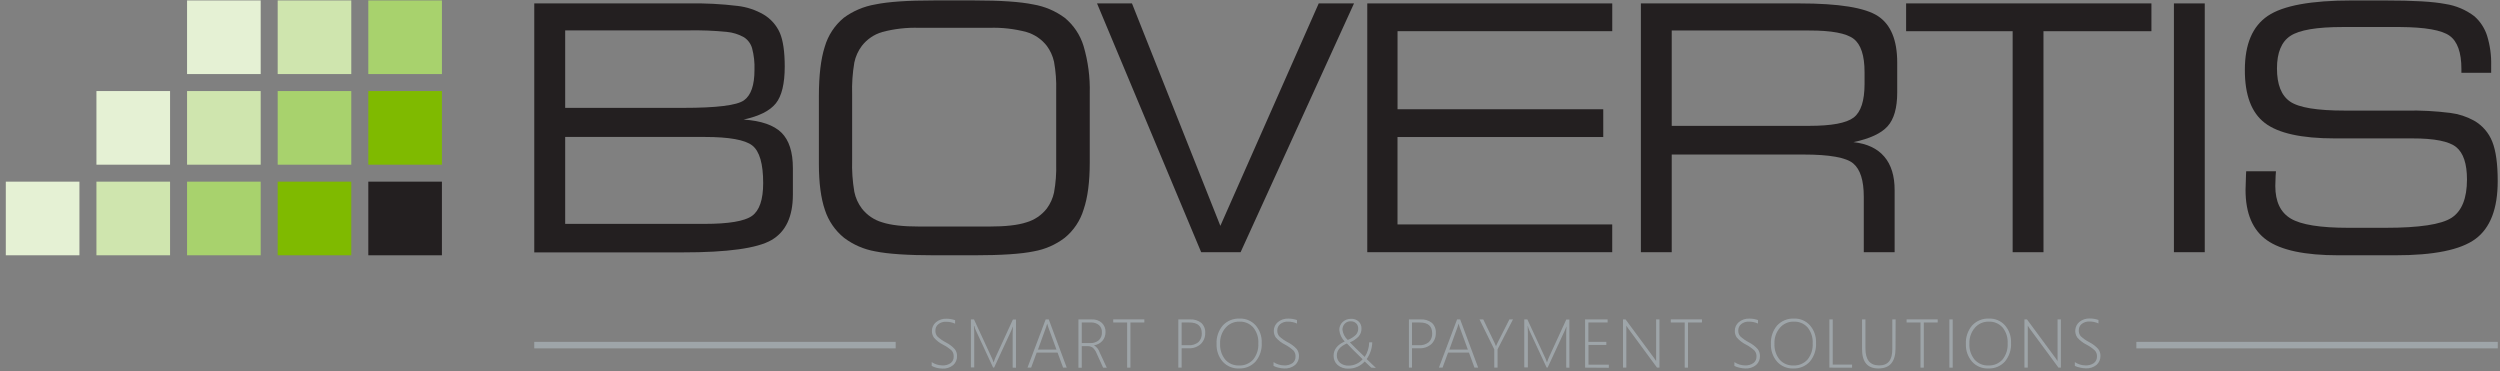 <?xml version="1.0" encoding="UTF-8"?>
<svg width="384px" height="57px" viewBox="0 0 384 57" version="1.1" xmlns="http://www.w3.org/2000/svg" xmlns:xlink="http://www.w3.org/1999/xlink">
    <rect x="0" y="0" width="384" height="57" fill="#808080" stroke="none"/>
    <!-- Generator: Sketch 60 (88103) - https://sketch.com -->
    <title> Logo / Color@2x</title>
    <desc>Created with Sketch.</desc>
    <g id="-Logo-/-Color" stroke="none" stroke-width="1" fill="none" fill-rule="evenodd">
        <g id="bovertis-logo-2015-wit" fill-rule="nonzero">
            <rect id="Rectangle" fill="#9EA5A9" x="82.063" y="52.511" width="55.511" height="1"></rect>
            <rect id="Rectangle" fill="#9EA5A9" x="328.147" y="52.511" width="55.511" height="1"></rect>
            <path d="M143.108,56.202 L143.108,55.619 C143.587,55.939 144.148,56.115 144.724,56.126 C145.189,56.158 145.652,56.031 146.036,55.766 C146.34,55.524 146.508,55.149 146.486,54.761 C146.504,54.433 146.397,54.11 146.188,53.857 C145.79,53.496 145.345,53.192 144.866,52.952 C144.324,52.683 143.841,52.31 143.445,51.852 C143.241,51.554 143.135,51.2 143.141,50.838 C143.136,50.324 143.36,49.834 143.752,49.502 C144.207,49.124 144.787,48.93 145.378,48.957 C145.829,48.957 146.278,49.032 146.704,49.18 L146.704,49.715 C146.267,49.518 145.791,49.418 145.311,49.422 C144.88,49.398 144.454,49.535 144.117,49.805 C143.827,50.043 143.664,50.402 143.677,50.777 C143.659,51.105 143.768,51.427 143.98,51.677 C144.371,52.04 144.809,52.347 145.283,52.591 C145.803,52.854 146.272,53.209 146.666,53.639 C146.892,53.941 147.01,54.309 147.003,54.686 C147.021,55.214 146.807,55.723 146.415,56.079 C145.945,56.461 145.348,56.652 144.743,56.614 C144.445,56.609 144.15,56.569 143.861,56.496 C143.598,56.433 143.345,56.334 143.108,56.202 L143.108,56.202 Z" id="Path" fill="#9EA5A9"></path>
            <path d="M155.545,56.467 L155.545,51.208 C155.545,51.085 155.545,50.734 155.602,50.118 L155.602,50.118 C155.498,50.398 155.408,50.592 155.337,50.763 L152.703,56.448 L152.537,56.448 L149.893,50.763 C149.793,50.538 149.712,50.305 149.651,50.066 L149.604,50.066 C149.628,50.398 149.642,50.725 149.642,51.052 L149.642,56.434 L149.13,56.434 L149.13,49.062 L149.604,49.062 L152.366,55.027 C152.389,55.071 152.408,55.117 152.423,55.164 C152.447,55.221 152.466,55.283 152.494,55.34 C152.523,55.396 152.565,55.529 152.598,55.638 L152.632,55.638 L152.688,55.472 L152.864,54.998 L155.583,49.076 L156.057,49.076 L156.057,56.481 L155.545,56.467 Z" id="Path" fill="#9EA5A9"></path>
            <path d="M163.292,56.467 L162.444,54.164 L159.232,54.164 L158.384,56.467 L157.824,56.467 L160.615,49.062 L161.089,49.062 L163.851,56.467 L163.292,56.467 Z M161.018,50.27 C160.985,50.166 160.952,50.061 160.928,49.962 C160.904,49.862 160.876,49.796 160.847,49.706 L160.847,49.706 C160.803,49.894 160.746,50.079 160.677,50.26 L159.431,53.695 L162.273,53.695 L161.018,50.27 Z" id="Shape" fill="#9EA5A9"></path>
            <path d="M169.437,56.467 L168.452,54.297 C168.321,53.954 168.111,53.646 167.841,53.397 C167.618,53.239 167.35,53.159 167.078,53.169 L166.159,53.169 L166.159,56.486 L165.647,56.486 L165.647,49.062 L167.703,49.062 C168.266,49.029 168.82,49.22 169.243,49.592 C169.63,49.961 169.836,50.48 169.807,51.014 C169.817,51.502 169.648,51.977 169.333,52.35 C168.997,52.723 168.541,52.967 168.044,53.042 L168.044,53.042 C168.447,53.287 168.751,53.666 168.902,54.112 L170.001,56.481 L169.437,56.467 Z M166.159,49.531 L166.159,52.7 L167.433,52.7 C167.921,52.727 168.401,52.57 168.779,52.26 C169.108,51.941 169.281,51.495 169.253,51.037 C169.277,50.621 169.113,50.216 168.807,49.933 C168.443,49.643 167.983,49.499 167.518,49.531 L166.159,49.531 Z" id="Shape" fill="#9EA5A9"></path>
            <polygon id="Path" fill="#9EA5A9" points="173.635 49.531 173.635 56.467 173.128 56.467 173.128 49.531 170.991 49.531 170.991 49.057 175.772 49.057 175.772 49.531"></polygon>
            <path d="M181.5,53.496 L181.5,56.467 L180.989,56.467 L180.989,49.062 L182.77,49.062 C183.397,49.018 184.017,49.207 184.514,49.592 C184.937,49.991 185.159,50.557 185.12,51.137 C185.141,51.773 184.895,52.39 184.443,52.838 C183.925,53.302 183.242,53.54 182.547,53.496 L181.5,53.496 Z M181.5,49.531 L181.5,53.027 L182.552,53.027 C183.102,53.066 183.647,52.897 184.078,52.554 C184.435,52.2 184.623,51.71 184.594,51.208 C184.594,50.095 183.959,49.535 182.699,49.535 L181.5,49.531 Z" id="Shape" fill="#9EA5A9"></path>
            <path d="M190.313,56.595 C189.366,56.637 188.449,56.255 187.811,55.553 C187.164,54.802 186.826,53.833 186.864,52.843 C186.808,51.809 187.147,50.793 187.811,50 C188.483,49.275 189.44,48.885 190.427,48.934 C191.347,48.901 192.234,49.276 192.853,49.957 C193.501,50.7 193.84,51.663 193.8,52.648 C193.861,53.697 193.523,54.73 192.853,55.539 C192.203,56.248 191.274,56.634 190.313,56.595 L190.313,56.595 Z M190.365,49.403 C189.551,49.383 188.771,49.731 188.243,50.35 C187.663,51.029 187.365,51.904 187.409,52.795 C187.362,53.676 187.642,54.543 188.195,55.231 C188.726,55.834 189.5,56.166 190.304,56.136 C191.126,56.176 191.923,55.848 192.478,55.24 C193.049,54.536 193.335,53.643 193.279,52.738 C193.332,51.855 193.053,50.983 192.497,50.294 C191.952,49.689 191.164,49.362 190.351,49.403 L190.365,49.403 Z" id="Shape" fill="#9EA5A9"></path>
            <path d="M195.615,56.202 L195.615,55.619 C196.092,55.939 196.651,56.115 197.226,56.126 C197.693,56.158 198.157,56.031 198.543,55.766 C198.847,55.524 199.015,55.149 198.993,54.761 C199.012,54.432 198.903,54.108 198.69,53.857 C198.298,53.49 197.858,53.179 197.382,52.933 C196.84,52.665 196.356,52.291 195.961,51.833 C195.758,51.535 195.652,51.181 195.658,50.819 C195.652,50.305 195.876,49.815 196.269,49.483 C196.725,49.104 197.306,48.91 197.899,48.938 C198.349,48.939 198.795,49.014 199.221,49.161 L199.221,49.697 C198.785,49.499 198.311,49.398 197.832,49.403 C197.399,49.379 196.973,49.516 196.634,49.787 C196.345,50.025 196.183,50.384 196.193,50.758 C196.176,51.086 196.284,51.408 196.496,51.658 C196.887,52.021 197.325,52.328 197.799,52.573 C198.321,52.833 198.79,53.188 199.183,53.62 C199.409,53.921 199.529,54.29 199.524,54.667 C199.543,55.196 199.326,55.706 198.932,56.06 C198.461,56.442 197.864,56.633 197.259,56.595 C196.963,56.59 196.669,56.55 196.382,56.477 C196.115,56.423 195.856,56.33 195.615,56.202 L195.615,56.202 Z" id="Path" fill="#9EA5A9"></path>
            <path d="M210.62,56.467 L209.621,55.52 C208.993,56.225 208.092,56.626 207.147,56.619 C206.53,56.657 205.921,56.457 205.446,56.06 C205.047,55.696 204.826,55.178 204.84,54.638 C204.84,53.691 205.41,52.961 206.55,52.449 C206.073,51.978 205.778,51.354 205.716,50.687 C205.706,50.228 205.89,49.785 206.223,49.469 C206.576,49.133 207.049,48.954 207.536,48.972 C207.966,48.947 208.387,49.099 208.701,49.393 C208.987,49.675 209.14,50.064 209.123,50.464 C209.134,50.904 208.982,51.332 208.697,51.668 C208.317,52.067 207.857,52.38 207.346,52.587 C207.864,53.13 208.622,53.877 209.621,54.828 C210.056,54.16 210.294,53.384 210.308,52.587 L210.781,52.587 C210.753,53.509 210.453,54.402 209.919,55.155 C210.511,55.738 210.976,56.183 211.34,56.51 L210.62,56.467 Z M209.303,55.178 C208.16,54.076 207.353,53.267 206.882,52.753 C205.854,53.203 205.337,53.804 205.337,54.567 C205.32,55 205.493,55.42 205.811,55.714 C206.192,56.029 206.678,56.188 207.171,56.159 C207.99,56.155 208.767,55.797 209.303,55.178 Z M207.015,52.217 C207.482,52.039 207.91,51.768 208.27,51.421 C208.504,51.162 208.63,50.823 208.621,50.474 C208.634,50.167 208.517,49.869 208.299,49.654 C208.079,49.453 207.791,49.344 207.493,49.351 C207.136,49.326 206.787,49.466 206.546,49.73 C206.314,49.977 206.19,50.306 206.2,50.644 C206.272,51.25 206.562,51.809 207.015,52.217 L207.015,52.217 Z" id="Shape" fill="#9EA5A9"></path>
            <path d="M216.884,53.496 L216.884,56.467 L216.41,56.467 L216.41,49.062 L218.196,49.062 C218.823,49.018 219.444,49.207 219.94,49.592 C220.362,49.991 220.583,50.558 220.542,51.137 C220.564,51.772 220.322,52.388 219.874,52.838 C219.354,53.3 218.673,53.537 217.978,53.496 L216.884,53.496 Z M216.884,49.531 L216.884,53.027 L217.941,53.027 C218.49,53.066 219.035,52.897 219.466,52.554 C219.825,52.201 220.014,51.71 219.983,51.208 C219.983,50.095 219.348,49.535 218.087,49.535 L216.884,49.531 Z" id="Shape" fill="#9EA5A9"></path>
            <path d="M226.478,56.467 L225.635,54.164 L222.423,54.164 L221.575,56.467 L221.016,56.467 L223.806,49.062 L224.28,49.062 L227.047,56.467 L226.478,56.467 Z M224.209,50.27 C224.171,50.166 224.143,50.061 224.114,49.962 C224.086,49.862 224.067,49.796 224.038,49.706 L224.038,49.706 C223.991,49.894 223.935,50.079 223.868,50.26 L222.622,53.695 L225.465,53.695 L224.209,50.27 Z" id="Shape" fill="#9EA5A9"></path>
            <path d="M230.027,53.653 L230.027,56.467 L229.52,56.467 L229.52,53.662 L227.251,49.062 L227.829,49.062 L229.549,52.629 C229.638,52.806 229.715,52.988 229.781,53.174 L229.781,53.174 C229.854,52.991 229.938,52.812 230.032,52.639 L231.842,49.062 L232.392,49.062 L230.027,53.653 Z" id="Path" fill="#9EA5A9"></path>
            <path d="M240.574,56.467 L240.574,51.208 C240.574,51.085 240.574,50.734 240.626,50.118 L240.626,50.118 C240.517,50.398 240.427,50.592 240.356,50.763 L237.722,56.448 L237.556,56.448 L234.912,50.763 C234.812,50.538 234.731,50.305 234.671,50.066 L234.647,50.066 C234.671,50.398 234.68,50.725 234.68,51.052 L234.68,56.434 L234.13,56.434 L234.13,49.062 L234.604,49.062 L237.366,55.027 C237.39,55.071 237.409,55.117 237.423,55.164 C237.423,55.221 237.466,55.283 237.49,55.34 C237.513,55.396 237.561,55.529 237.599,55.638 L237.632,55.638 L237.689,55.472 L237.864,54.998 L240.584,49.076 L241.057,49.076 L241.057,56.481 L240.574,56.467 Z" id="Path" fill="#9EA5A9"></path>
            <polygon id="Path" fill="#9EA5A9" points="243.469 56.467 243.469 49.062 246.928 49.062 246.928 49.535 243.976 49.535 243.976 52.506 246.734 52.506 246.734 52.98 243.995 52.98 243.995 56.017 247.117 56.017 247.117 56.491"></polygon>
            <path d="M254.518,56.467 L250.112,50.483 C250.023,50.367 249.942,50.245 249.87,50.118 L249.804,50.014 L249.804,50.014 C249.804,50.104 249.804,50.213 249.804,50.341 L249.804,56.467 L249.292,56.467 L249.292,49.062 L249.685,49.062 L254.068,54.994 C254.158,55.126 254.267,55.283 254.381,55.467 L254.381,55.467 C254.381,55.226 254.381,55.017 254.381,54.847 L254.381,49.062 L254.892,49.062 L254.892,56.467 L254.518,56.467 Z" id="Path" fill="#9EA5A9"></path>
            <polygon id="Path" fill="#9EA5A9" points="259.28 49.531 259.28 56.467 258.773 56.467 258.773 49.531 256.631 49.531 256.631 49.057 261.421 49.057 261.421 49.531"></polygon>
            <path d="M266.401,56.202 L266.401,55.619 C266.878,55.94 267.437,56.116 268.012,56.126 C268.477,56.157 268.94,56.03 269.324,55.766 C269.637,55.529 269.814,55.154 269.798,54.761 C269.817,54.432 269.708,54.108 269.495,53.857 C269.104,53.489 268.664,53.178 268.187,52.933 C267.646,52.663 267.163,52.29 266.766,51.833 C266.564,51.534 266.46,51.18 266.467,50.819 C266.462,50.305 266.686,49.815 267.079,49.483 C267.533,49.105 268.113,48.911 268.704,48.938 C269.154,48.938 269.601,49.014 270.026,49.161 L270.026,49.697 C269.59,49.499 269.116,49.398 268.637,49.403 C268.206,49.379 267.78,49.516 267.443,49.787 C267.152,50.024 266.988,50.382 266.998,50.758 C266.983,51.085 267.091,51.407 267.301,51.658 C267.695,52.019 268.135,52.327 268.609,52.573 C269.129,52.834 269.596,53.189 269.988,53.62 C270.214,53.921 270.334,54.29 270.329,54.667 C270.348,55.195 270.133,55.704 269.741,56.06 C269.271,56.442 268.674,56.633 268.069,56.595 C267.771,56.59 267.476,56.551 267.188,56.477 C266.913,56.424 266.648,56.332 266.401,56.202 L266.401,56.202 Z" id="Path" fill="#9EA5A9"></path>
            <path d="M275.46,56.595 C274.513,56.636 273.596,56.254 272.959,55.553 C272.312,54.802 271.973,53.833 272.011,52.843 C271.958,51.809 272.296,50.794 272.959,50 C273.63,49.275 274.587,48.885 275.574,48.934 C276.493,48.899 277.38,49.274 277.995,49.957 C278.645,50.699 278.984,51.663 278.943,52.648 C279.004,53.697 278.665,54.73 277.995,55.539 C277.347,56.247 276.42,56.633 275.46,56.595 Z M275.517,49.403 C274.701,49.382 273.92,49.73 273.39,50.35 C272.81,51.029 272.512,51.904 272.556,52.795 C272.511,53.677 272.793,54.544 273.347,55.231 C273.877,55.836 274.652,56.168 275.455,56.136 C276.276,56.175 277.072,55.847 277.625,55.24 C278.197,54.536 278.482,53.643 278.426,52.738 C278.478,51.855 278.202,50.984 277.649,50.294 C277.106,49.694 276.325,49.368 275.517,49.403 L275.517,49.403 Z" id="Shape" fill="#9EA5A9"></path>
            <polygon id="Path" fill="#9EA5A9" points="280.994 56.467 280.994 49.062 281.506 49.062 281.506 56.003 284.477 56.003 284.477 56.477"></polygon>
            <path d="M291.153,53.506 C291.153,55.569 290.274,56.598 288.518,56.595 C286.844,56.595 286.009,55.603 286.012,53.62 L286.012,49.062 L286.533,49.062 L286.533,53.549 C286.533,55.268 287.229,56.126 288.632,56.126 C290.034,56.126 290.66,55.292 290.66,53.62 L290.66,49.062 L291.167,49.062 L291.153,53.506 Z" id="Path" fill="#9EA5A9"></path>
            <polygon id="Path" fill="#9EA5A9" points="295.497 49.531 295.497 56.467 294.99 56.467 294.99 49.531 292.853 49.531 292.853 49.057 297.629 49.057 297.629 49.531"></polygon>
            <polygon id="Path" fill="#9EA5A9" points="299.425 56.467 299.425 49.062 299.937 49.062 299.937 56.467"></polygon>
            <path d="M305.409,56.595 C304.462,56.638 303.545,56.255 302.908,55.553 C302.261,54.802 301.922,53.833 301.96,52.843 C301.907,51.809 302.245,50.794 302.908,50 C303.58,49.274 304.54,48.884 305.528,48.934 C306.446,48.901 307.332,49.275 307.949,49.957 C308.598,50.699 308.938,51.663 308.896,52.648 C308.958,53.697 308.619,54.73 307.949,55.539 C307.301,56.25 306.371,56.637 305.409,56.595 L305.409,56.595 Z M305.461,49.403 C304.646,49.384 303.865,49.732 303.334,50.35 C302.757,51.03 302.459,51.904 302.5,52.795 C302.455,53.677 302.737,54.544 303.291,55.231 C303.821,55.836 304.596,56.168 305.4,56.136 C306.222,56.174 307.018,55.846 307.575,55.24 C308.144,54.535 308.429,53.643 308.375,52.738 C308.428,51.855 308.149,50.983 307.593,50.294 C307.057,49.699 306.285,49.373 305.485,49.403 L305.461,49.403 Z" id="Shape" fill="#9EA5A9"></path>
            <path d="M316.179,56.467 L311.768,50.483 C311.68,50.367 311.601,50.245 311.531,50.118 L311.464,50.014 L311.464,50.014 C311.47,50.123 311.47,50.232 311.464,50.341 L311.464,56.467 L310.953,56.467 L310.953,49.062 L311.346,49.062 L315.724,54.994 C315.838,55.146 315.944,55.304 316.041,55.467 L316.041,55.467 C316.041,55.226 316.041,55.017 316.041,54.847 L316.041,49.062 L316.553,49.062 L316.553,56.467 L316.179,56.467 Z" id="Path" fill="#9EA5A9"></path>
            <path d="M318.695,56.202 L318.695,55.619 C319.172,55.94 319.731,56.116 320.306,56.126 C320.773,56.157 321.236,56.03 321.623,55.766 C321.934,55.527 322.11,55.153 322.097,54.761 C322.113,54.432 322.004,54.109 321.793,53.857 C321.402,53.49 320.962,53.179 320.486,52.933 C319.943,52.665 319.46,52.291 319.064,51.833 C318.559,51.078 318.691,50.066 319.372,49.464 C319.828,49.085 320.41,48.891 321.002,48.919 C321.452,48.919 321.899,48.995 322.324,49.142 L322.324,49.678 C321.888,49.48 321.414,49.38 320.936,49.384 C320.503,49.36 320.076,49.497 319.737,49.768 C319.45,50.007 319.289,50.365 319.301,50.739 C319.285,51.066 319.391,51.387 319.6,51.639 C319.991,52.001 320.429,52.308 320.903,52.554 C321.424,52.812 321.892,53.167 322.281,53.601 C322.513,53.9 322.636,54.269 322.632,54.648 C322.648,55.177 322.429,55.687 322.035,56.041 C321.568,56.426 320.971,56.617 320.367,56.576 C320.07,56.571 319.774,56.532 319.486,56.458 C319.211,56.411 318.945,56.325 318.695,56.202 L318.695,56.202 Z" id="Path" fill="#9EA5A9"></path>
            <rect id="Rectangle" fill="#7FBA00" x="56.573" y="13.986" width="11.305" height="11.31"></rect>
            <rect id="Rectangle" fill="#7FBA00" x="42.652" y="27.902" width="11.305" height="11.31"></rect>
            <rect id="Rectangle" fill="#A8D26D" x="56.573" y="0.066" width="11.305" height="11.31"></rect>
            <rect id="Rectangle" fill="#A8D26D" x="42.652" y="13.986" width="11.305" height="11.31"></rect>
            <rect id="Rectangle" fill="#A8D26D" x="28.732" y="27.902" width="11.31" height="11.31"></rect>
            <rect id="Rectangle" fill="#CFE5AE" x="42.652" y="0.066" width="11.305" height="11.31"></rect>
            <rect id="Rectangle" fill="#CFE5AE" x="28.732" y="13.986" width="11.31" height="11.31"></rect>
            <rect id="Rectangle" fill="#CFE5AE" x="14.812" y="27.902" width="11.31" height="11.31"></rect>
            <rect id="Rectangle" fill="#E5F1D4" x="28.732" y="0.066" width="11.31" height="11.31"></rect>
            <rect id="Rectangle" fill="#E5F1D4" x="14.812" y="13.986" width="11.31" height="11.31"></rect>
            <rect id="Rectangle" fill="#E5F1D4" x="0.891" y="27.902" width="11.31" height="11.31"></rect>
            <rect id="Rectangle" fill="#231F20" x="56.573" y="27.902" width="11.305" height="11.31"></rect>
            <path d="M114.22,18.364 C116.921,18.549 118.864,19.222 120.034,20.378 C121.204,21.534 121.787,23.348 121.787,25.831 L121.787,29.892 C121.787,33.275 120.692,35.601 118.504,36.871 C116.315,38.14 111.763,38.772 104.849,38.766 L82.063,38.766 L82.063,0.525 L105.753,0.525 C108.286,0.477 110.82,0.607 113.334,0.914 C114.722,1.079 116.061,1.524 117.272,2.221 C118.389,2.882 119.271,3.876 119.792,5.064 C120.285,6.23 120.533,7.942 120.536,10.2 C120.536,12.854 120.078,14.749 119.162,15.886 C118.246,17.023 116.599,17.849 114.22,18.364 Z M86.811,4.685 L86.811,16.568 L104.953,16.568 C110.07,16.568 113.173,16.184 114.263,15.417 C115.353,14.649 115.894,13.083 115.888,10.717 C115.93,9.599 115.805,8.481 115.519,7.4 C115.317,6.707 114.873,6.11 114.268,5.718 C113.457,5.266 112.562,4.987 111.638,4.898 C109.664,4.704 107.68,4.627 105.697,4.666 L86.811,4.666 L86.811,4.685 Z M108.213,21.036 L86.811,21.036 L86.811,34.388 L108.213,34.388 C111.924,34.388 114.353,33.98 115.5,33.166 C116.646,32.355 117.224,30.669 117.224,28.124 C117.224,25.149 116.667,23.224 115.552,22.349 C114.437,21.474 111.99,21.036 108.213,21.036 L108.213,21.036 Z" id="Shape" fill="#231F20"></path>
            <path d="M143.501,39.211 C139.417,39.211 136.394,39.008 134.442,38.61 C132.708,38.306 131.07,37.597 129.662,36.539 C128.275,35.422 127.246,33.923 126.7,32.227 C126.094,30.451 125.781,28.105 125.781,25.191 L125.781,14.768 C125.781,11.587 126.081,9.06 126.681,7.187 C127.186,5.44 128.207,3.886 129.609,2.728 C131.039,1.679 132.694,0.978 134.442,0.682 C136.432,0.268 139.433,0.063 143.445,0.066 L149.68,0.066 C153.707,0.066 156.717,0.271 158.71,0.682 C160.456,0.978 162.108,1.679 163.534,2.728 C164.911,3.859 165.922,5.373 166.438,7.078 C167.129,9.424 167.449,11.863 167.386,14.308 L167.386,24.964 C167.386,27.935 167.073,30.351 166.438,32.199 C165.923,33.901 164.912,35.411 163.534,36.534 C162.142,37.592 160.518,38.302 158.796,38.605 C156.853,39.009 153.818,39.211 149.689,39.211 L143.501,39.211 Z M151.973,4.273 L141.194,4.273 C139.277,4.209 137.362,4.426 135.508,4.917 C134.266,5.281 133.17,6.027 132.376,7.05 C131.809,7.805 131.416,8.677 131.225,9.603 C130.949,11.226 130.836,12.872 130.889,14.517 L130.889,24.557 C130.836,26.201 130.949,27.847 131.225,29.47 C131.416,30.396 131.809,31.268 132.376,32.024 C133.17,33.045 134.266,33.79 135.508,34.151 C136.844,34.587 138.744,34.795 141.194,34.795 L151.973,34.795 C154.441,34.795 156.341,34.587 157.659,34.151 C158.902,33.789 159.999,33.045 160.795,32.024 C161.332,31.292 161.708,30.456 161.899,29.569 C162.164,28.112 162.275,26.63 162.231,25.149 L162.231,13.929 C162.276,12.44 162.165,10.951 161.899,9.485 C161.705,8.605 161.329,7.775 160.795,7.05 C160,6.027 158.902,5.281 157.659,4.917 C155.805,4.426 153.889,4.208 151.973,4.273 L151.973,4.273 Z" id="Shape" fill="#231F20"></path>
            <polygon id="Path" fill="#231F20" points="184.5 38.737 168.504 0.525 173.872 0.525 187.447 34.691 202.556 0.525 207.976 0.525 190.555 38.737"></polygon>
            <polygon id="Path" fill="#231F20" points="210.014 38.737 210.014 0.525 247.643 0.525 247.643 4.789 214.662 4.789 214.662 16.781 246.26 16.781 246.26 21.046 214.657 21.046 214.657 34.473 247.638 34.473 247.638 38.737"></polygon>
            <path d="M256.778,38.737 L252.04,38.737 L252.04,0.525 L276.37,0.525 C282.444,0.525 286.47,1.173 288.447,2.468 C290.424,3.763 291.413,6.146 291.413,9.618 L291.413,14.209 C291.413,16.568 290.922,18.296 289.94,19.392 C288.957,20.488 287.206,21.302 284.685,21.832 C286.77,22.06 288.349,22.8 289.423,24.054 C290.497,25.308 291.028,27.046 291.015,29.266 L291.015,38.742 L286.277,38.742 L286.277,30.209 C286.277,27.707 285.737,26.011 284.652,25.101 C283.567,24.192 281.027,23.737 277.038,23.737 L256.778,23.737 L256.778,38.737 Z M277.9,4.676 L256.778,4.676 L256.778,19.331 L277.9,19.331 C281.327,19.331 283.599,18.907 284.714,18.061 C285.829,17.214 286.389,15.499 286.396,12.915 L286.396,11.096 C286.396,8.528 285.835,6.816 284.714,5.96 C283.592,5.104 281.321,4.679 277.9,4.685 L277.9,4.676 Z" id="Shape" fill="#231F20"></path>
            <polygon id="Path" fill="#231F20" points="313.881 38.737 309.143 38.737 309.143 4.789 292.778 4.789 292.778 0.525 330.459 0.525 330.459 4.789 313.876 4.789"></polygon>
            <polygon id="Path" fill="#231F20" points="338.651 38.737 333.913 38.737 333.913 0.525 338.651 0.525"></polygon>
            <path d="M345.014,26.305 L349.587,26.305 C349.587,26.49 349.553,26.736 349.535,27.044 C349.501,27.778 349.487,28.285 349.487,28.56 C349.487,30.958 350.274,32.621 351.856,33.568 C353.439,34.516 356.371,34.99 360.688,34.99 L366.421,34.99 C371.607,34.99 374.987,34.478 376.56,33.455 C378.133,32.431 378.923,30.471 378.929,27.575 C378.929,25.161 378.381,23.505 377.285,22.604 C376.189,21.704 373.939,21.256 370.533,21.259 L358.622,21.259 C353.524,21.259 349.944,20.469 347.881,18.89 C345.818,17.311 344.795,14.586 344.811,10.717 C344.811,6.784 345.986,4.025 348.336,2.439 C350.686,0.854 354.996,0.064 361.266,0.07 L366.132,0.07 C370.87,0.07 373.713,0.25 375.608,0.611 C377.233,0.856 378.77,1.508 380.076,2.506 C380.976,3.305 381.645,4.331 382.014,5.477 C382.473,6.965 382.686,8.519 382.644,10.077 L382.644,11.181 L378.072,11.181 L378.072,10.594 C378.072,8.067 377.468,6.367 376.262,5.495 C375.055,4.624 372.509,4.175 368.624,4.15 L359.83,4.15 C355.86,4.15 353.186,4.603 351.809,5.51 C350.432,6.416 349.743,8.086 349.743,10.518 C349.743,12.982 350.414,14.676 351.757,15.602 C353.099,16.527 355.891,16.988 360.133,16.985 L369.61,16.985 C371.869,16.941 374.129,17.061 376.371,17.345 C377.646,17.505 378.879,17.905 380.005,18.525 C381.284,19.251 382.276,20.393 382.814,21.761 C383.369,23.149 383.648,25.163 383.648,27.816 C383.648,32.062 382.506,35.024 380.223,36.705 C377.939,38.385 373.823,39.221 367.875,39.211 L359.157,39.211 C354.028,39.211 350.372,38.437 348.189,36.89 C346.006,35.342 344.915,32.769 344.915,29.171 C344.915,28.698 344.943,27.883 344.991,26.736 C344.991,26.592 344.999,26.448 345.014,26.305 Z" id="Path" fill="#231F20"></path>
        </g>
    </g>
</svg>